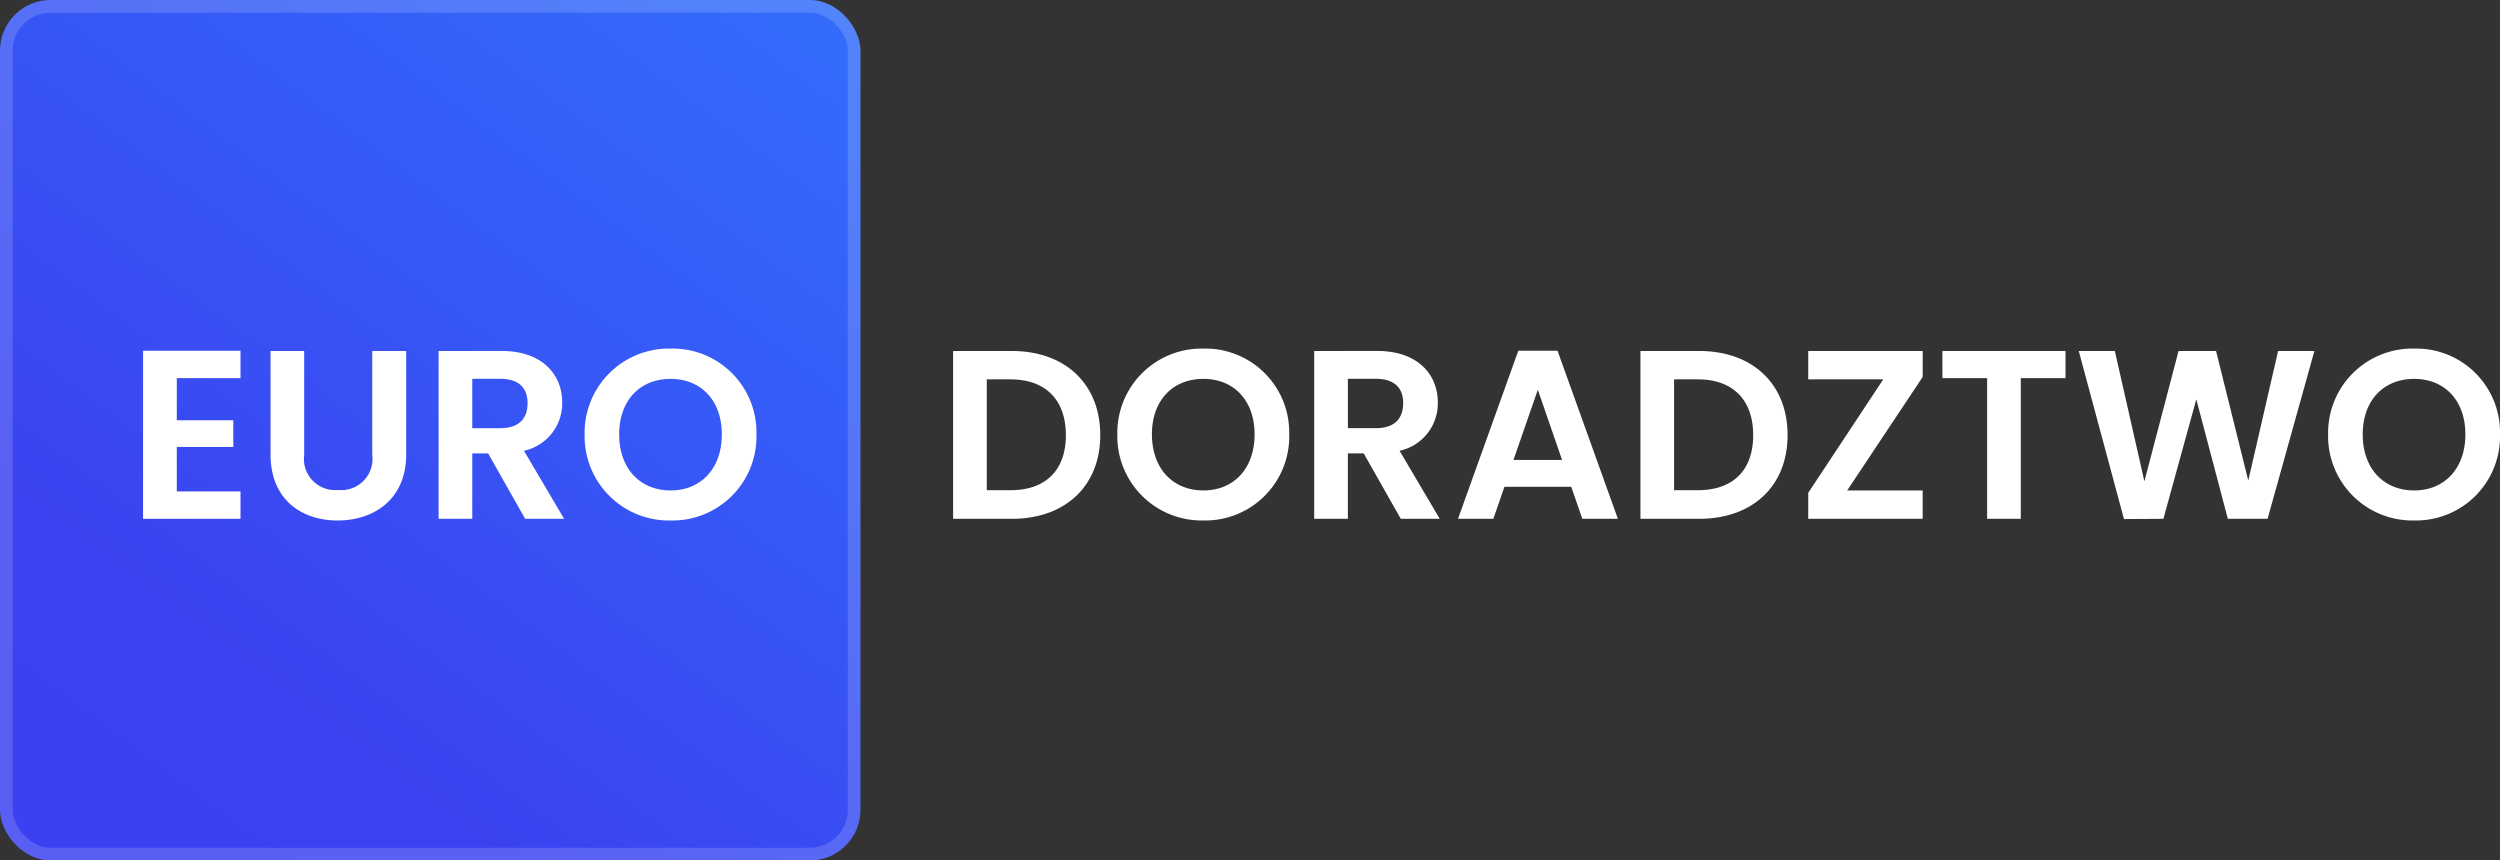 <svg xmlns="http://www.w3.org/2000/svg" xmlns:xlink="http://www.w3.org/1999/xlink" width="197.568" height="68" viewBox="0 0 197.568 68">
  <rect x="0" y="0" width="197.568" height="68" fill="#333333" stroke="none"/>
  <defs>
    <linearGradient id="linear-gradient" x1="1" y1="-0.177" x2="0.118" y2="1" gradientUnits="objectBoundingBox">
      <stop offset="0" stop-color="#3174fd"/>
      <stop offset="0.815" stop-color="#3b42f1"/>
      <stop offset="1" stop-color="#3b41f1"/>
    </linearGradient>
  </defs>
  <g id="logo" transform="translate(-1147 439)">
    <g id="Rectangle_1" data-name="Rectangle 1" transform="translate(1147 -439)" stroke="rgba(255,255,255,0.16)" stroke-width="1" fill="url(#linear-gradient)">
      <rect width="68" height="68" rx="4" stroke="none"/>
      <rect x="0.5" y="0.5" width="67" height="67" rx="3.5" fill="none"/>
    </g>
    <path id="Path_773" data-name="Path 773" d="M9.006-13.281h-7.7V0h7.7V-2.166H3.971V-5.681H8.436V-7.79H3.971v-3.325H9.006Zm2.375,8.208c0,3.5,2.394,5.206,5.3,5.206S22.1-1.577,22.1-5.073v-8.189H19.418v8.208a2.466,2.466,0,0,1-2.7,2.774,2.461,2.461,0,0,1-2.679-2.774v-8.208h-2.66ZM31.692-9.139c0,1.2-.665,1.976-2.147,1.976H27.322v-3.9h2.223C31.027-11.058,31.692-10.317,31.692-9.139Zm-7.03-4.123V0h2.66V-5.168h1.254L31.5,0H34.58L31.407-5.377A3.83,3.83,0,0,0,34.428-9.2c0-2.223-1.6-4.066-4.788-4.066ZM49.78-6.669A6.623,6.623,0,0,0,43-13.452a6.661,6.661,0,0,0-6.8,6.783A6.665,6.665,0,0,0,43,.133,6.639,6.639,0,0,0,49.78-6.669Zm-10.849,0c0-2.7,1.653-4.389,4.066-4.389,2.394,0,4.047,1.691,4.047,4.389S45.391-2.242,43-2.242C40.584-2.242,38.931-3.971,38.931-6.669Zm31.027-6.593H65.322V0h4.636c4.237,0,6.992-2.6,6.992-6.612C76.95-10.64,74.195-13.262,69.958-13.262Zm-1.976,11V-11.02h1.881c2.793,0,4.37,1.653,4.37,4.408s-1.577,4.351-4.37,4.351Zm23.9-4.408A6.623,6.623,0,0,0,85.1-13.452a6.661,6.661,0,0,0-6.8,6.783,6.665,6.665,0,0,0,6.8,6.8A6.639,6.639,0,0,0,91.884-6.669Zm-10.849,0c0-2.7,1.653-4.389,4.066-4.389,2.394,0,4.047,1.691,4.047,4.389S87.5-2.242,85.1-2.242C82.688-2.242,81.035-3.971,81.035-6.669Zm19.855-2.47c0,1.2-.665,1.976-2.147,1.976H96.52v-3.9h2.223C100.225-11.058,100.89-10.317,100.89-9.139Zm-7.03-4.123V0h2.66V-5.168h1.254L100.7,0h3.078l-3.173-5.377A3.83,3.83,0,0,0,103.626-9.2c0-2.223-1.6-4.066-4.788-4.066ZM115.045,0h2.812l-4.769-13.281h-3.1L105.222,0h2.793l.874-2.527h5.282Zm-1.6-4.655h-3.838L111.53-10.2Zm10.83-8.607h-4.636V0h4.636c4.237,0,6.992-2.6,6.992-6.612C131.271-10.64,128.516-13.262,124.279-13.262Zm-1.976,11V-11.02h1.881c2.793,0,4.37,1.653,4.37,4.408s-1.577,4.351-4.37,4.351Zm19.646-11H132.9v2.242h5.928L132.9-2.052V0h9.044V-2.242h-5.966l5.966-8.968Zm1.558,2.147h3.534V0h2.66V-11.115h3.534v-2.147h-9.728ZM157.852.019,160.968,0l2.6-9.443L166.06,0H169.2l3.7-13.262h-2.869L167.675-3.021l-2.546-10.241h-2.964l-2.7,10.3-2.337-10.3h-2.85Zm29.716-6.688a6.623,6.623,0,0,0-6.783-6.783,6.661,6.661,0,0,0-6.8,6.783,6.665,6.665,0,0,0,6.8,6.8A6.639,6.639,0,0,0,187.568-6.669Zm-10.849,0c0-2.7,1.653-4.389,4.066-4.389,2.394,0,4.047,1.691,4.047,4.389s-1.653,4.427-4.047,4.427C178.372-2.242,176.719-3.971,176.719-6.669Z" transform="translate(1157 -398)" fill="#fff"/>
  </g>
</svg>
